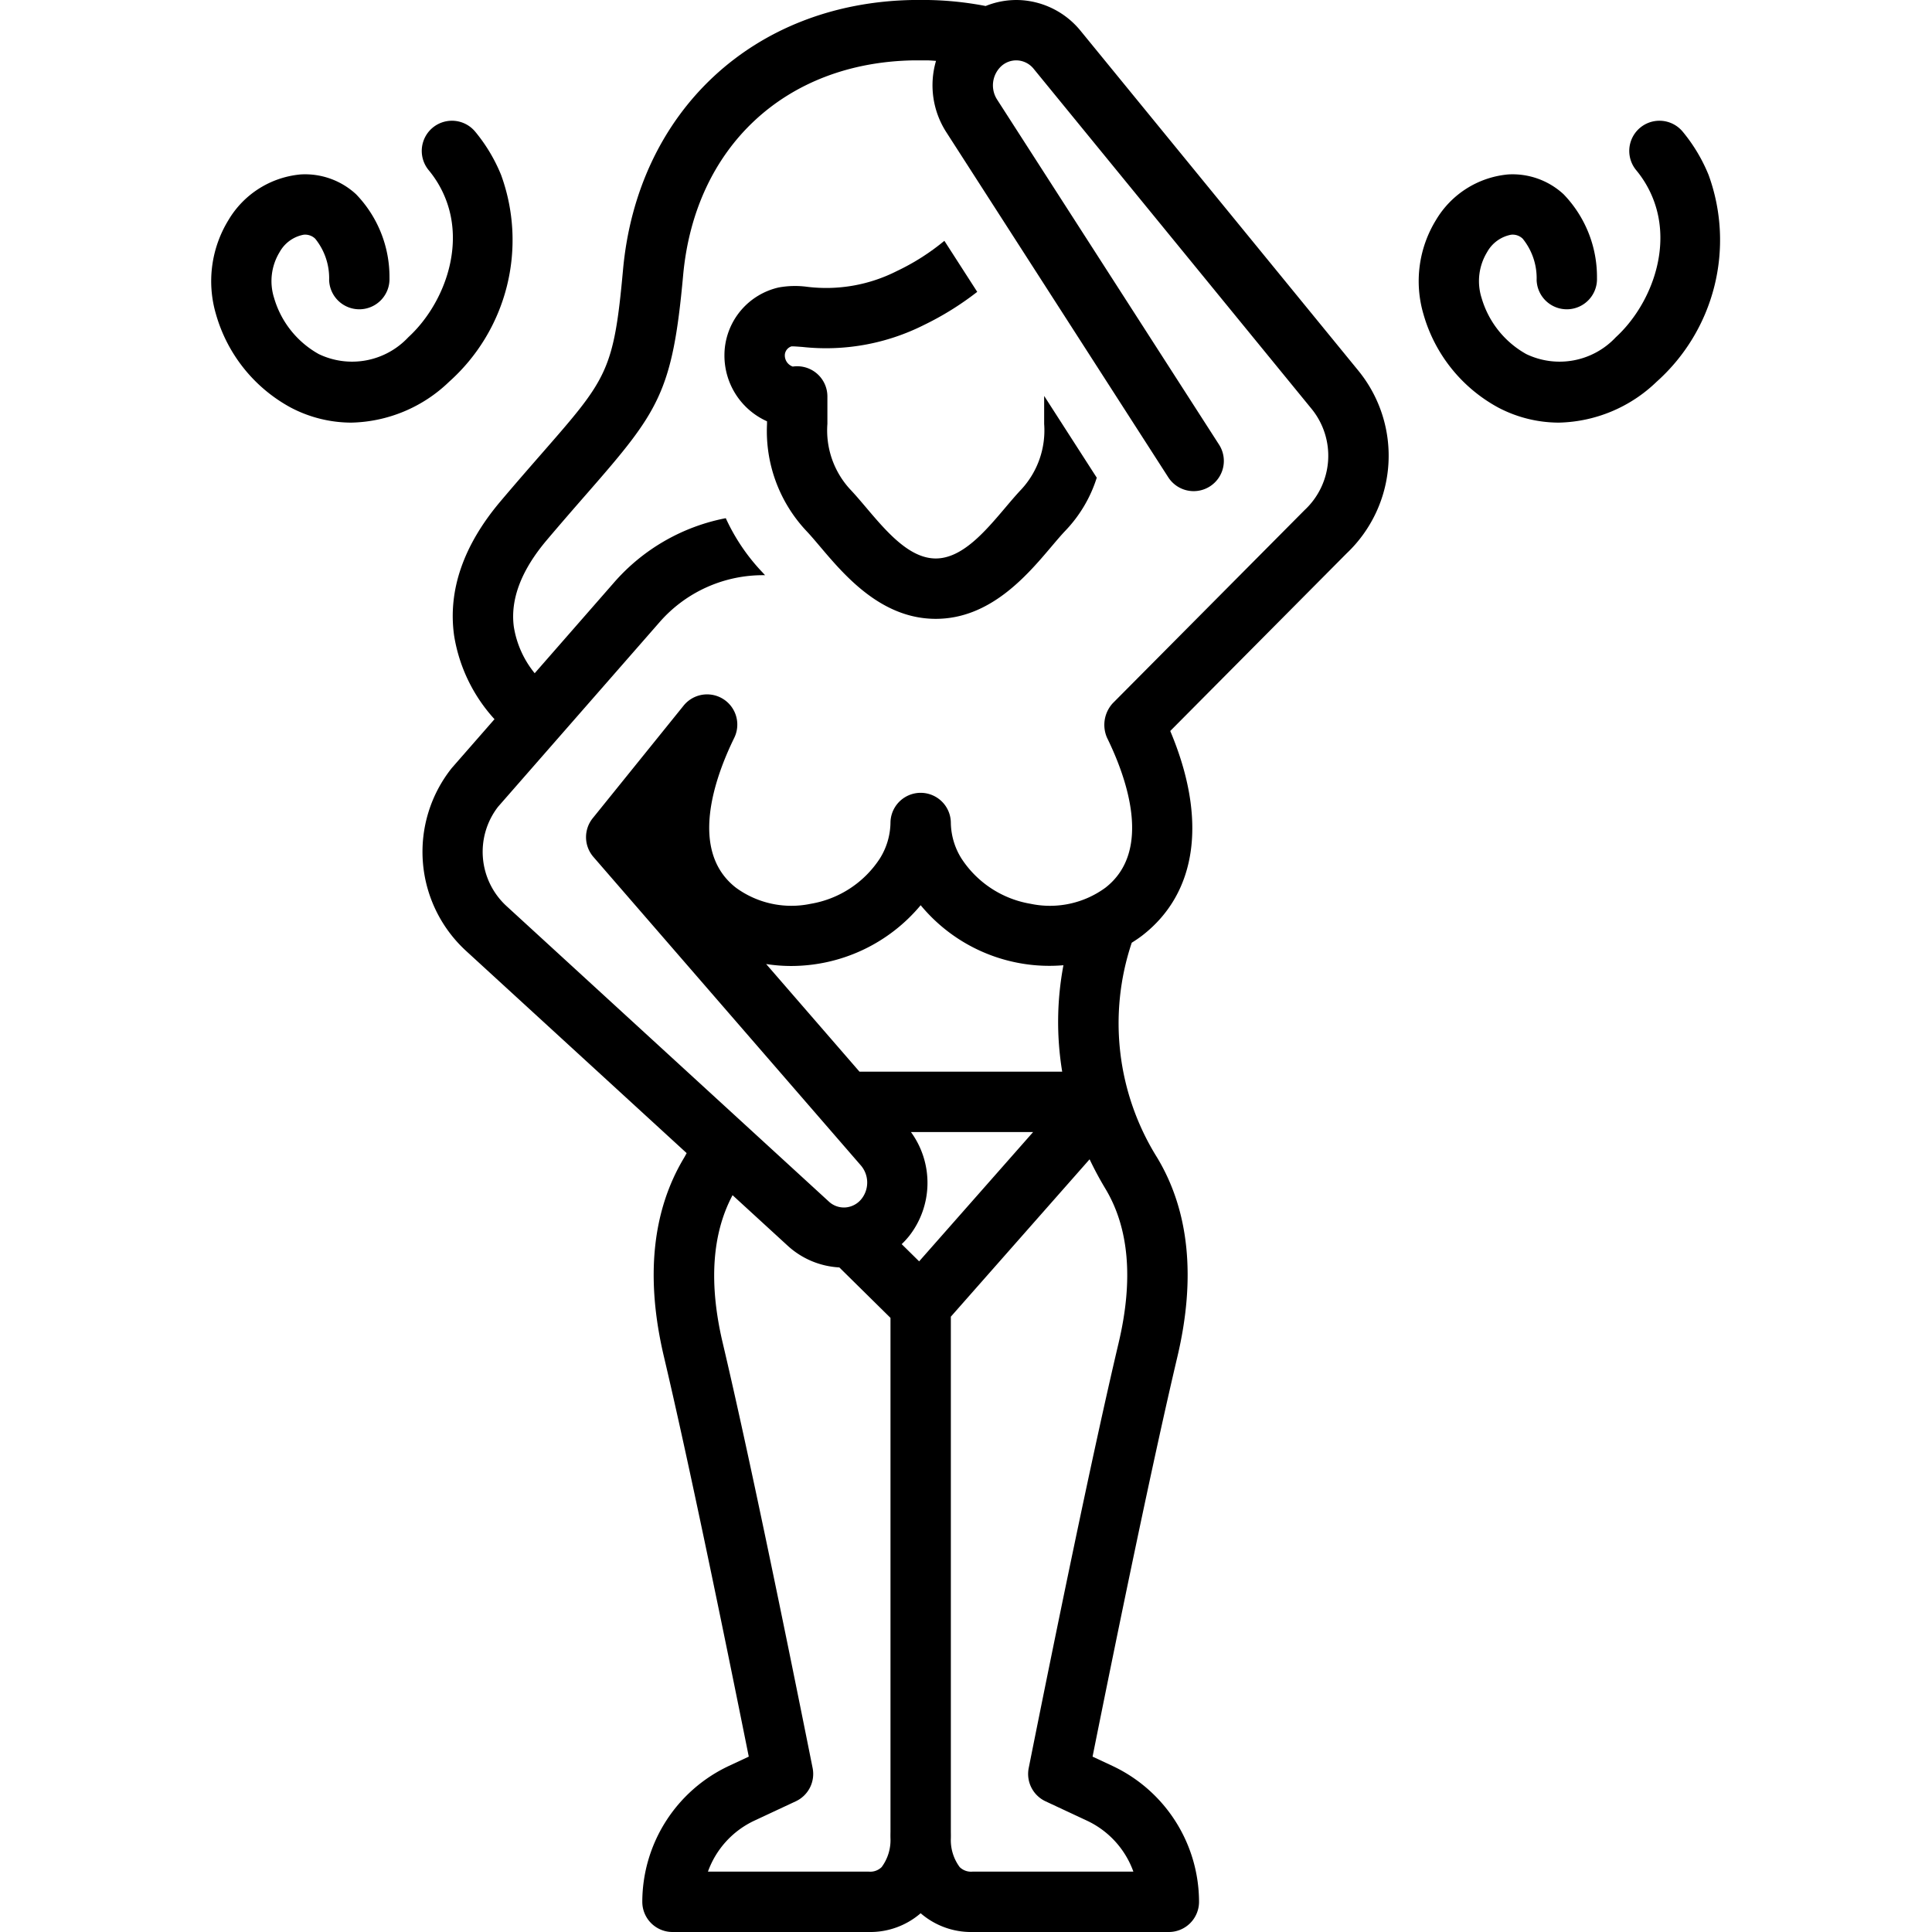 <?xml version="1.0"?>
<svg xmlns="http://www.w3.org/2000/svg" data-name="Layer 1" id="Layer_1" viewBox="0 0 128 128"><title/><path d="M30.086,42.11a10.727,10.727,0,0,0,2.676,5.538l-2.833,3.239a8.908,8.908,0,0,0,.921,12.087l14.643,13.423c-.056.098-.104.198-.163.295-2.125,3.528-2.578,7.965-1.344,13.187,1.63,6.903,3.9,17.931,5.622,26.502l-1.326.62A9.966,9.966,0,0,0,42.554,126a2,2,0,0,0,2,2h13a5.1,5.1,0,0,0,3.442-1.243A5.1,5.1,0,0,0,64.439,128h13a2.002,2.002,0,0,0,2-2.002A9.965,9.965,0,0,0,73.712,117.001l-1.327-.62c1.722-8.571,3.992-19.599,5.622-26.502,1.233-5.222.781-9.659-1.344-13.187a16.785,16.785,0,0,1-1.682-14.234c.243-.154.484-.313.712-.49,3.648-2.838,4.29-7.725,1.839-13.538l11.688-11.769a8.91,8.91,0,0,0,.779-12.098L71.585,2.034A5.526,5.526,0,0,0,67.659.01a5.426,5.426,0,0,0-2.357.388A22.011,22.011,0,0,0,61.488,0l-1.019 0C49.943.188,42.23,7.375,41.276,17.882c-.609,6.699-1.058,7.213-5.355,12.132-.793.908-1.703,1.949-2.75,3.186C30.704,36.115,29.666,39.113,30.086,42.11Zm28.91,79.674a2.996,2.996,0,0,1-.586,1.917,1.076,1.076,0,0,1-.856.299H46.903a5.949,5.949,0,0,1,3.071-3.375l2.75-1.285a2,2,0,0,0,1.114-2.205c-1.756-8.78-4.216-20.796-5.959-28.175-.932-3.949-.702-7.228.655-9.776l3.673,3.367a5.496,5.496,0,0,0,3.401,1.419l3.389,3.343v34.054l0.0.004C58.994,121.51,58.993,121.648,58.996,121.784ZM70.373,71H56.942l-6.183-7.131a10.635,10.635,0,0,0,1.662.13,11.186,11.186,0,0,0,8.576-4.026A11.066,11.066,0,0,0,67.551,63.811a10.953,10.953,0,0,0,2.904.138A20.279,20.279,0,0,0,70.373,71ZM60.895,83.568l-1.156-1.14a5.55,5.55,0,0,0,.507-.555A5.716,5.716,0,0,0,60.352,75h8.096Zm13.219,5.393c-1.743,7.379-4.203,19.395-5.959,28.175a2,2,0,0,0,1.114,2.205l2.75,1.285A5.948,5.948,0,0,1,75.089,124H64.439a1.076,1.076,0,0,1-.856-.299,2.996,2.996,0,0,1-.586-1.917c.003-.136.002-.274-.001-.413l0-.004V87.233L72.189,76.806q.471.991,1.047,1.95C74.803,81.358,75.099,84.791,74.114,88.96ZM36.224,35.784c1.031-1.218,1.927-2.244,2.708-3.138,4.713-5.395,5.623-6.655,6.327-14.402C46.031,9.743,52.03,4.151,60.505,4l.948-0c.191.003.374.022.561.032A5.736,5.736,0,0,0,62.692,8.753L77.394,31.611a2,2,0,1,0,3.364-2.164L66.056,6.589a1.74,1.74,0,0,1,.243-2.169,1.473,1.473,0,0,1,1.115-.418,1.496,1.496,0,0,1,1.073.562L86.902,27.096a4.916,4.916,0,0,1-.47,6.699s-12.683,12.77-12.709,12.796a2.121,2.121,0,0,0-.378,2.289c1.304,2.663,3.024,7.495-.106,9.931a6.222,6.222,0,0,1-4.958,1.068,6.813,6.813,0,0,1-4.583-3.003,4.584,4.584,0,0,1-.702-2.349,2,2,0,0,0-4,0,4.582,4.582,0,0,1-.701,2.348,6.813,6.813,0,0,1-4.584,3.004A6.225,6.225,0,0,1,48.757,58.812c-3.133-2.438-1.413-7.27-.109-9.933a2.001,2.001,0,0,0-3.379-2.103L39.27,54.208a2,2,0,0,0,.045,2.566L57.043,77.223a1.744,1.744,0,0,1,.052,2.185,1.504,1.504,0,0,1-1.064.587,1.466,1.466,0,0,1-1.121-.392L33.553,60.025a4.879,4.879,0,0,1-.556-6.574L43.674,41.248a9.086,9.086,0,0,1,7.011-3.139c-.054-.061-.11-.125-.163-.181a13.08,13.08,0,0,1-2.437-3.597,13.129,13.129,0,0,0-7.422,4.283l-5.238,5.989a6.472,6.472,0,0,1-1.382-3.075C33.799,39.715,34.533,37.783,36.224,35.784Z"/><path d="M50.817,27.912v.177A9.659,9.659,0,0,0,53.423,35.174c.286.301.588.66.913,1.043C55.949,38.122,58.385,41,61.997,41s6.048-2.878,7.661-4.783c.325-.383.627-.742.913-1.043a8.982,8.982,0,0,0,2.094-3.532c-.008-.012-.019-.02-.026-.031l-3.458-5.376c-0.0.01-.003.02-.003.03v1.823A5.757,5.757,0,0,1,67.67,32.419c-.333.351-.688.768-1.065,1.214C65.268,35.211,63.754,37,61.997,37s-3.271-1.789-4.608-3.367c-.378-.446-.732-.863-1.065-1.214a5.757,5.757,0,0,1-1.507-4.331V26.265a2,2,0,0,0-2-2,2.048,2.048,0,0,0-.294.021.781.781,0,0,1-.523-.815.638.638,0,0,1,.431-.521c.114-.011.458.017.735.037a14.428,14.428,0,0,0,8.022-1.443,19.825,19.825,0,0,0,3.556-2.208L62.567,15.954a15.011,15.011,0,0,1-3.148,2.004,10.345,10.345,0,0,1-5.956,1.042,6.021,6.021,0,0,0-1.871.045,4.617,4.617,0,0,0-3.582,4.129c-.009.121-.014.243-.014.367A4.769,4.769,0,0,0,50.817,27.912Z"/><path d="M19.286,27.014A8.661,8.661,0,0,0,23.268,28a9.611,9.611,0,0,0,6.482-2.703,12.592,12.592,0,0,0,3.448-13.708,10.967,10.967,0,0,0-1.716-2.867,2,2,0,0,0-3.078,2.555,6.964,6.964,0,0,1,1.09,1.822c1.366,3.351-.196,7.188-2.445,9.247a5.099,5.099,0,0,1-5.933,1.111,6.256,6.256,0,0,1-2.954-3.708,3.69,3.69,0,0,1,.364-3.047,2.305,2.305,0,0,1,1.585-1.15.958.958,0,0,1,.771.261,4.157,4.157,0,0,1,.924,2.746,2,2,0,1,0,3.998-.136,7.884,7.884,0,0,0-2.214-5.554,4.972,4.972,0,0,0-3.677-1.312A6.213,6.213,0,0,0,15.135,14.582a7.738,7.738,0,0,0-.829,6.227A10.203,10.203,0,0,0,19.286,27.014Z"/><path d="M99.286,27.014A8.661,8.661,0,0,0,103.268,28a9.611,9.611,0,0,0,6.482-2.703,12.592,12.592,0,0,0,3.448-13.708,10.967,10.967,0,0,0-1.716-2.867,2,2,0,0,0-3.078,2.555,6.964,6.964,0,0,1,1.09,1.822c1.366,3.351-.196,7.188-2.445,9.247a5.099,5.099,0,0,1-5.933,1.111,6.256,6.256,0,0,1-2.954-3.708,3.69,3.69,0,0,1,.364-3.047,2.305,2.305,0,0,1,1.585-1.15.952.952,0,0,1,.771.261,4.157,4.157,0,0,1,.924,2.746,2,2,0,0,0,3.998-.136,7.884,7.884,0,0,0-2.214-5.554,4.977,4.977,0,0,0-3.677-1.312A6.213,6.213,0,0,0,95.135,14.582a7.738,7.738,0,0,0-.829,6.227A10.203,10.203,0,0,0,99.286,27.014Z"/></svg>

